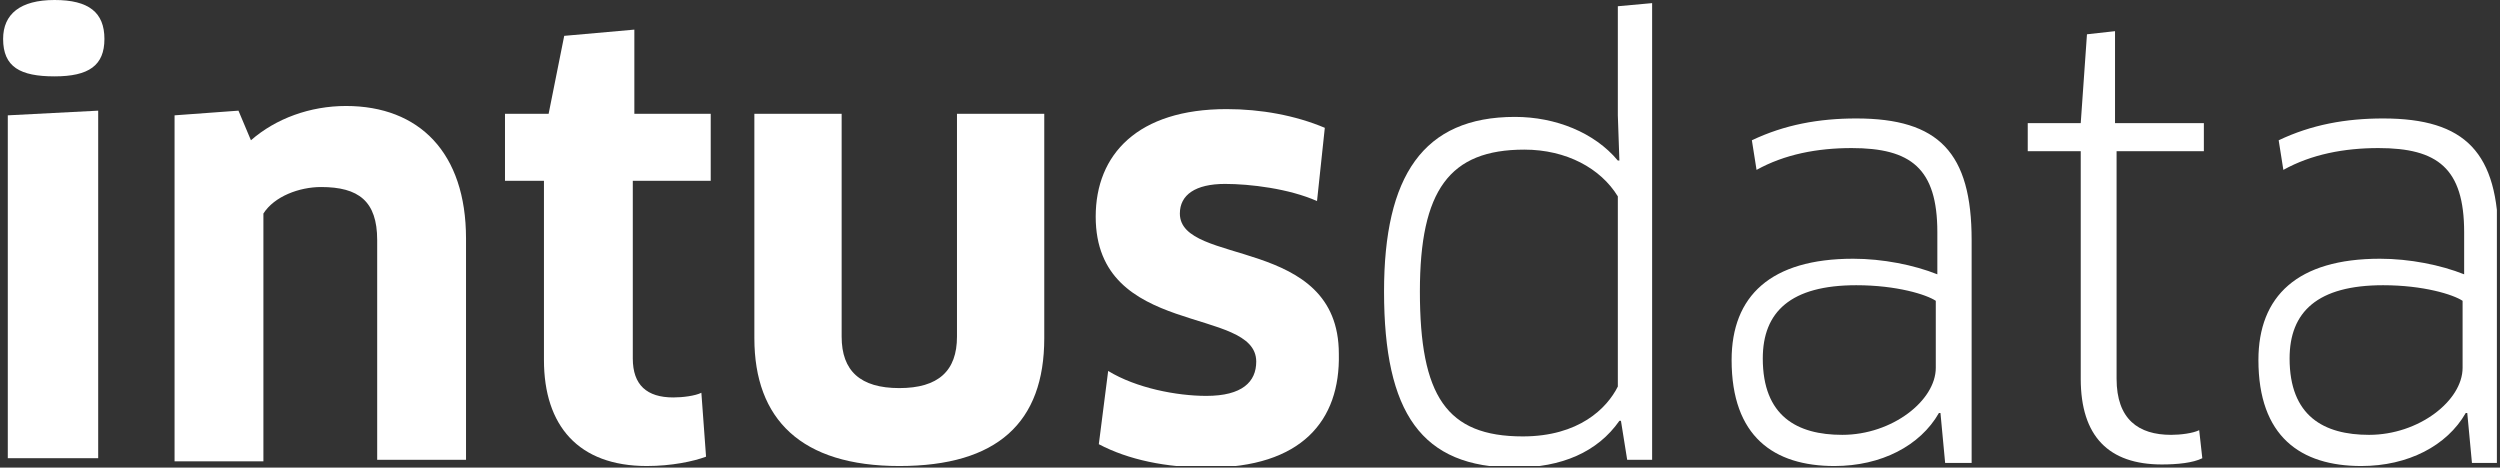 <?xml version="1.0" encoding="utf-8"?>
<!-- Generator: Adobe Illustrator 22.0.0, SVG Export Plug-In . SVG Version: 6.00 Build 0)  -->
<svg version="1.1" id="Layer_1" xmlns="http://www.w3.org/2000/svg" xmlns:xlink="http://www.w3.org/1999/xlink" x="0px" y="0px"
	 width="160.4px" height="30px" viewBox="0 0 160.4 30" style="enable-background:new 0 0 160.4 30;" xml:space="preserve">
<rect x="0" y="0" width="160.4" height="30" fill="#333333" stroke="none"/>
<style type="text/css">
	.st0{clip-path:url(#SVGID_2_);fill:#FFFFFF;}
</style>
<g>
	<defs>
		<rect id="SVGID_1_" x="0.2" y="0" width="160" height="29.9"/>
	</defs>
	<clipPath id="SVGID_2_">
		<use xlink:href="#SVGID_1_"  style="overflow:visible;"/>
	</clipPath>
	<path class="st0" d="M3.5,4.9c-2.2,0-3.3-0.6-3.3-2.4C0.2,0.9,1.3,0,3.5,0c2.2,0,3.2,0.8,3.2,2.5S5.7,4.9,3.5,4.9 M0.5,29.5V7.4
		l5.8-0.3v22.3H0.5z"/>
	<path class="st0" d="M24.2,29.5V15.4c0-2.5-1.2-3.4-3.6-3.4c-1.4,0-3,0.6-3.7,1.7v15.9h-5.7V7.4l4.1-0.3l0.8,1.9
		c1.6-1.4,3.8-2.2,6.1-2.2c4.7,0,7.7,3,7.7,8.5v14.2H24.2z"/>
	<path class="st0" d="M40.6,11.6v11.4c0,1.7,0.9,2.5,2.6,2.5c0.6,0,1.4-0.1,1.8-0.3l0.3,4.1c-0.8,0.3-2.2,0.6-3.8,0.6
		c-4.4,0-6.6-2.6-6.6-6.8V11.6h-2.5V7.3h2.8l1-5l4.5-0.4v5.4h4.9v4.3H40.6z"/>
	<path class="st0" d="M67,21.7c0,5.4-3,8.2-9.3,8.2s-9.3-3-9.3-8.2V7.3H54v14.3c0,2.2,1.2,3.3,3.7,3.3c2.5,0,3.7-1.1,3.7-3.3V7.3H67
		V21.7z"/>
	<path class="st0" d="M77.5,30c-2.7,0-5.1-0.5-7-1.5l0.6-4.7c1.8,1.1,4.4,1.6,6.3,1.6c2.3,0,3.2-0.9,3.2-2.2
		c0-3.6-10.3-1.5-10.3-9.3c0-4,2.7-6.9,8.4-6.9c2.2,0,4.4,0.4,6.3,1.2l-0.5,4.7c-1.8-0.8-4.3-1.1-5.9-1.1c-1.9,0-2.9,0.7-2.9,1.9
		c0,3.4,10.2,1.4,10.2,9C86,27,83.5,30,77.5,30"/>
	<path class="st0" d="M104.4,29.5L104,27l-0.1,0c-1.4,2-3.7,3-6.7,3c-6,0-8.4-3.5-8.4-11.3c0-7.4,2.5-11.2,8.4-11.2
		c2.6,0,5.1,1,6.6,2.8l0.1,0l-0.1-2.9v-7l2.2-0.2v29.3H104.4z M103.8,12.6c-1.1-1.8-3.3-3-6-3c-4.8,0-6.7,2.6-6.7,9.1
		c0,6.7,1.7,9.3,6.6,9.3c3.6,0,5.4-1.8,6.1-3.2V12.6z"/>
	<path class="st0" d="M124.5,26.5l-0.1,0c-1.2,2.1-3.7,3.4-6.7,3.4c-3.9,0-6.6-1.9-6.6-6.8c0-4.1,2.5-6.5,7.8-6.5
		c1.9,0,3.9,0.4,5.4,1v-2.7c0-4.1-1.7-5.4-5.5-5.4c-2.2,0-4.3,0.4-6.1,1.4l-0.3-1.9c2.1-1,4.3-1.4,6.7-1.4c5.3,0,7.4,2.2,7.4,7.8
		v14.3h-1.7L124.5,26.5z M124.2,19.3c-0.6-0.4-2.5-1-5.1-1c-4.2,0-6,1.7-6,4.7c0,3.7,2.2,4.9,5.1,4.9c3.2,0,6-2.2,6-4.3V19.3z"/>
	<path class="st0" d="M135.8,9.7v14.6c0,2.6,1.4,3.6,3.5,3.6c0.6,0,1.4-0.1,1.8-0.3l0.2,1.8c-0.6,0.3-1.6,0.4-2.6,0.4
		c-3.4,0-5.2-1.8-5.2-5.5V9.7h-3.4V7.9h3.4l0.4-5.7l1.8-0.2v5.9h5.7v1.8H135.8z"/>
	<path class="st0" d="M158.3,26.5l-0.1,0c-1.2,2.1-3.7,3.4-6.7,3.4c-3.9,0-6.6-1.9-6.6-6.8c0-4.1,2.5-6.5,7.8-6.5
		c1.9,0,3.9,0.4,5.4,1v-2.7c0-4.1-1.7-5.4-5.5-5.4c-2.2,0-4.3,0.4-6.1,1.4l-0.3-1.9c2.1-1,4.3-1.4,6.7-1.4c5.3,0,7.4,2.2,7.4,7.8
		v14.3h-1.7L158.3,26.5z M158,19.3c-0.6-0.4-2.5-1-5.1-1c-4.2,0-6,1.7-6,4.7c0,3.7,2.2,4.9,5.1,4.9c3.2,0,6-2.2,6-4.3V19.3z"/>
</g>
</svg>

